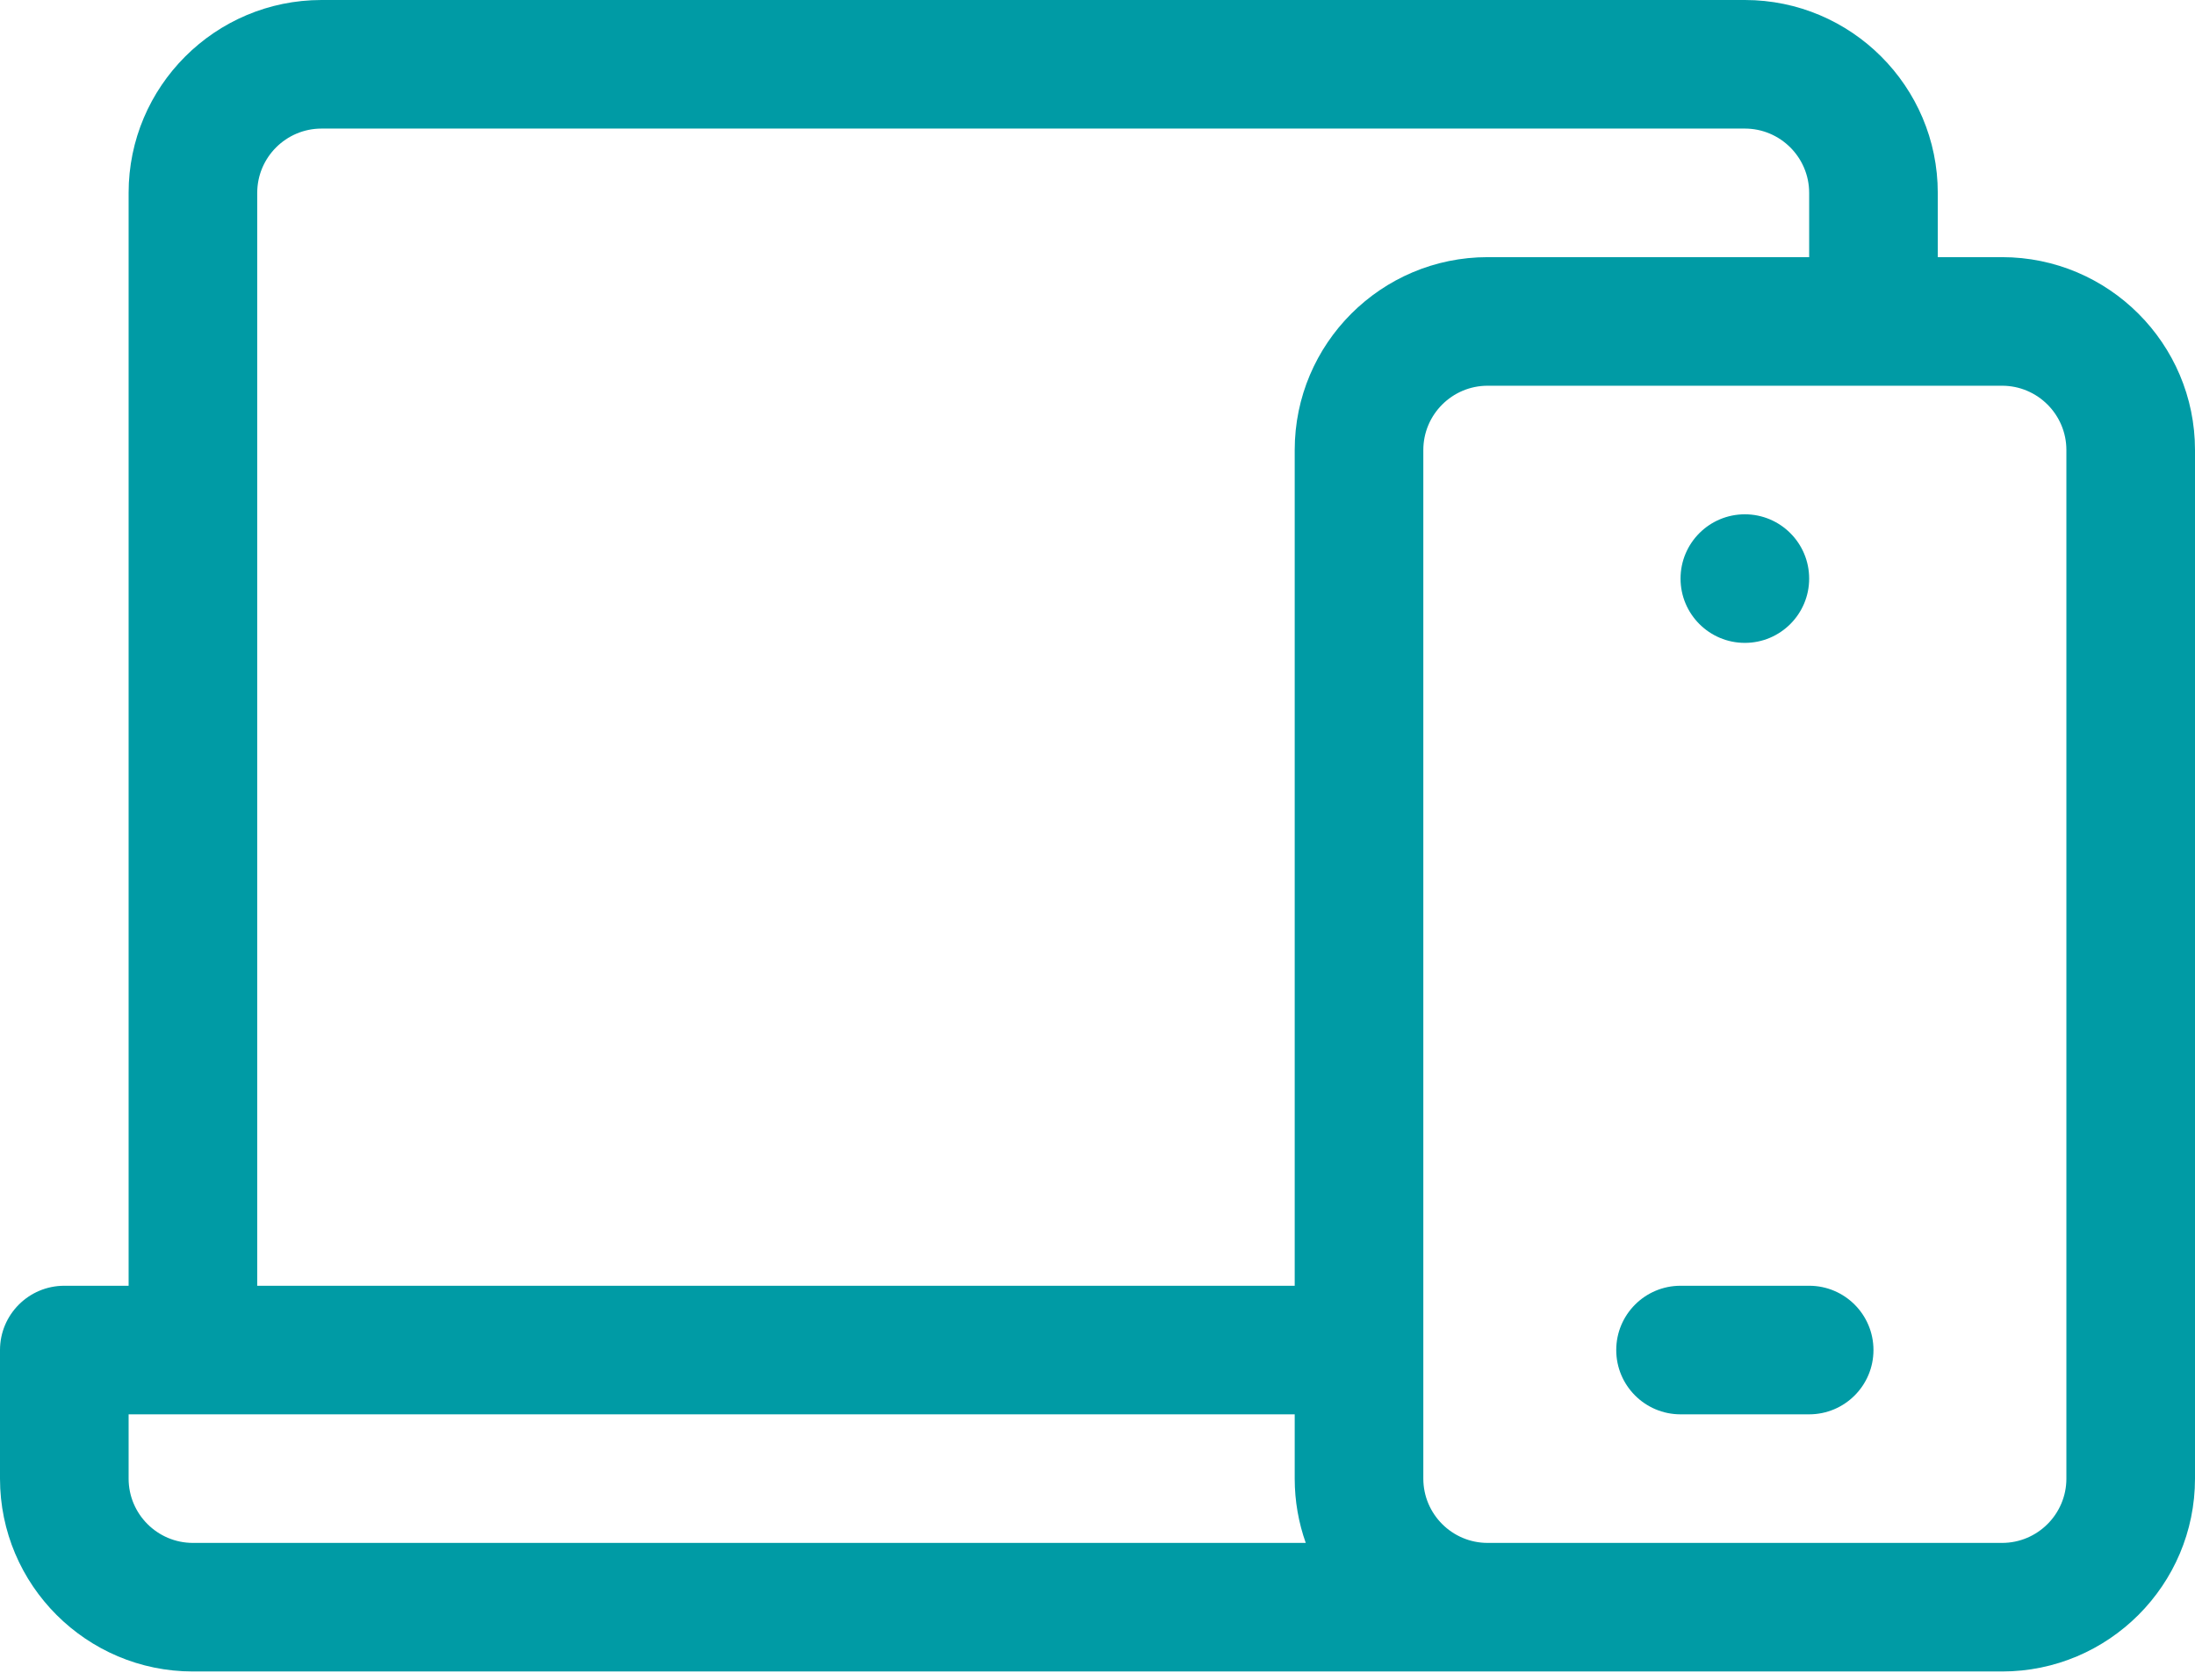 <svg width="64" height="49" viewBox="0 0 64 49" fill="none" xmlns="http://www.w3.org/2000/svg">
<path d="M58.375 7.5H56.5V5.625C56.5 2.523 53.977 0 50.875 0H9.375C6.273 0 3.75 2.523 3.75 5.625V37.5H1.875C0.84 37.5 0 38.34 0 39.375V43.125C0 46.227 2.523 48.75 5.625 48.75H58.375C61.477 48.75 64 46.227 64 43.125V13.125C64 10.023 61.477 7.5 58.375 7.5ZM7.5 5.625C7.5 4.591 8.341 3.75 9.375 3.75H50.875C51.909 3.75 52.75 4.591 52.75 5.625V7.5H43.375C40.273 7.5 37.75 10.023 37.75 13.125V37.5H7.5V5.625ZM3.75 43.125V41.25H37.75V43.125C37.75 43.782 37.864 44.413 38.072 45H5.625C4.591 45 3.75 44.159 3.75 43.125ZM60.25 43.125C60.25 44.159 59.409 45 58.375 45H43.375C42.341 45 41.5 44.159 41.5 43.125V13.125C41.5 12.091 42.341 11.25 43.375 11.25H58.375C59.409 11.25 60.25 12.091 60.25 13.125V43.125Z" fill="#009BA5"/>
<path d="M52.75 37.5H49C47.965 37.5 47.125 38.34 47.125 39.375C47.125 40.41 47.965 41.25 49 41.25H52.75C53.785 41.25 54.625 40.41 54.625 39.375C54.625 38.34 53.785 37.5 52.75 37.5Z" fill="#009BA5"/>
<path d="M50.875 18.75C51.91 18.75 52.75 17.91 52.75 16.875C52.75 15.839 51.91 15 50.875 15C49.84 15 49 15.839 49 16.875C49 17.91 49.84 18.75 50.875 18.75Z" fill="#009BA5"/>
</svg>

